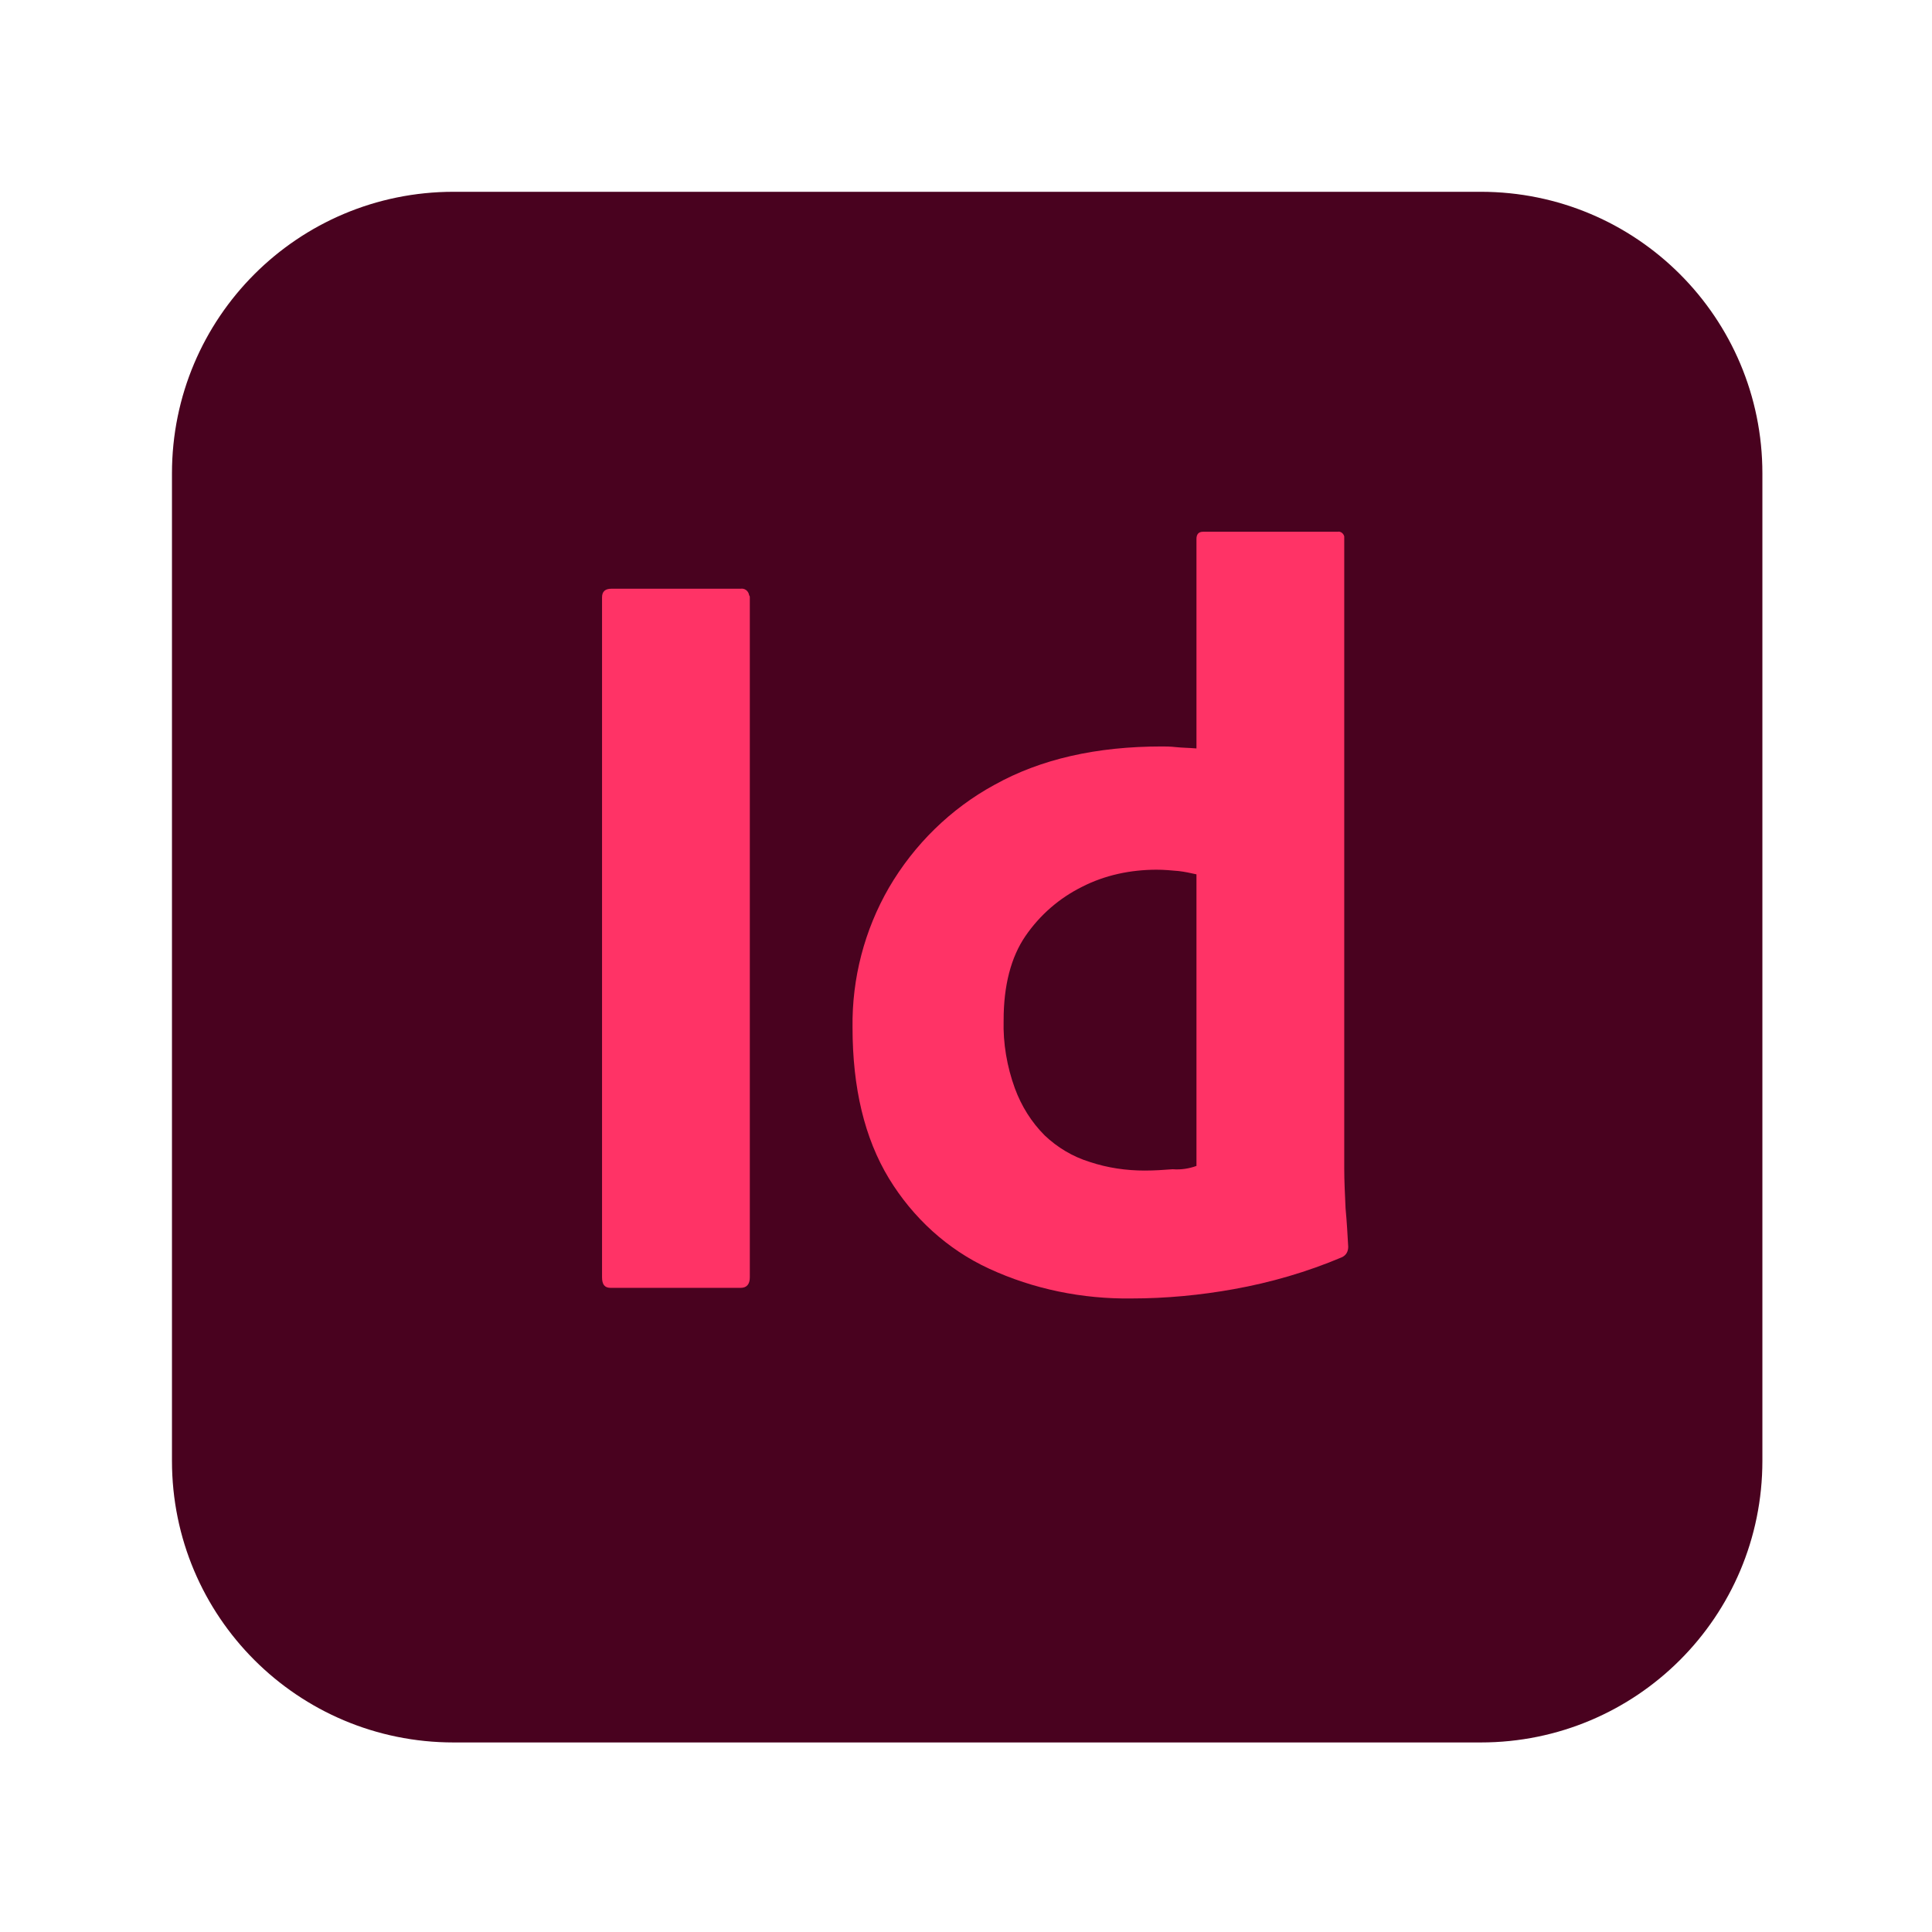 <?xml version="1.0" encoding="UTF-8" standalone="no"?>
<!DOCTYPE svg PUBLIC "-//W3C//DTD SVG 1.1//EN" "http://www.w3.org/Graphics/SVG/1.1/DTD/svg11.dtd">
<svg width="100%" height="100%" viewBox="0 0 100 100" version="1.1" xmlns="http://www.w3.org/2000/svg" xmlns:xlink="http://www.w3.org/1999/xlink" xml:space="preserve" xmlns:serif="http://www.serif.com/" style="fill-rule:evenodd;clip-rule:evenodd;stroke-linejoin:round;stroke-miterlimit:2;">
    <g transform="matrix(0.343,0,0,0.343,6.157,8.555)">
        <g id="Publishing_Surface">
            <g id="Outline_no_shadow">
                <path d="M50.5,4L205.5,4C229,4 248,23 248,46.5L248,195.5C248,219 229,238 205.5,238L50.5,238C27,238 8,219 8,195.5L8,46.5C8,23 27,4 50.5,4Z" style="fill:rgb(73,2,31);fill-rule:nonzero;"/>
            </g>
        </g>
        <g id="Id">
            <path d="M95.2,65.2L95.2,167.8C95.2,168.9 94.7,169.4 93.8,169.4L74.2,169.4C73.3,169.4 72.9,168.9 72.9,167.8L72.9,65.2C72.9,64.3 73.4,63.9 74.3,63.9L93.8,63.9C94.4,63.8 95,64.2 95.1,64.9C95.2,65 95.2,65.1 95.2,65.2Z" style="fill:rgb(255,51,102);fill-rule:nonzero;"/>
            <path d="M152.8,171C145.4,171.1 138,169.6 131.3,166.5C125,163.6 119.8,158.8 116.2,152.9C112.5,146.8 110.7,139.2 110.7,130.1C110.6,122.7 112.5,115.4 116.2,109C120,102.5 125.5,97.1 132.1,93.5C139.1,89.6 147.5,87.7 157.4,87.7C157.9,87.7 158.6,87.7 159.5,87.8C160.4,87.9 161.4,87.9 162.6,88L162.6,56.4C162.6,55.7 162.9,55.3 163.6,55.3L183.9,55.3C184.4,55.2 184.8,55.6 184.9,56L184.9,151.4C184.9,153.2 185,155.2 185.1,157.4C185.3,159.5 185.4,161.5 185.5,163.2C185.5,163.9 185.2,164.5 184.5,164.8C179.3,167 173.8,168.6 168.2,169.6C163.2,170.5 158,171 152.8,171ZM162.6,151L162.6,107C161.7,106.8 160.8,106.6 159.9,106.5C158.8,106.4 157.7,106.3 156.6,106.3C152.7,106.3 148.8,107.1 145.3,108.9C141.9,110.6 139,113.1 136.8,116.3C134.6,119.5 133.5,123.8 133.5,129C133.4,132.5 134,136 135.2,139.3C136.2,142 137.7,144.4 139.7,146.4C141.6,148.2 143.9,149.6 146.5,150.4C149.2,151.3 152,151.7 154.8,151.7C156.3,151.7 157.7,151.6 159,151.5C160.3,151.6 161.5,151.4 162.6,151Z" style="fill:rgb(255,51,102);fill-rule:nonzero;"/>
        </g>
    </g>
</svg>
